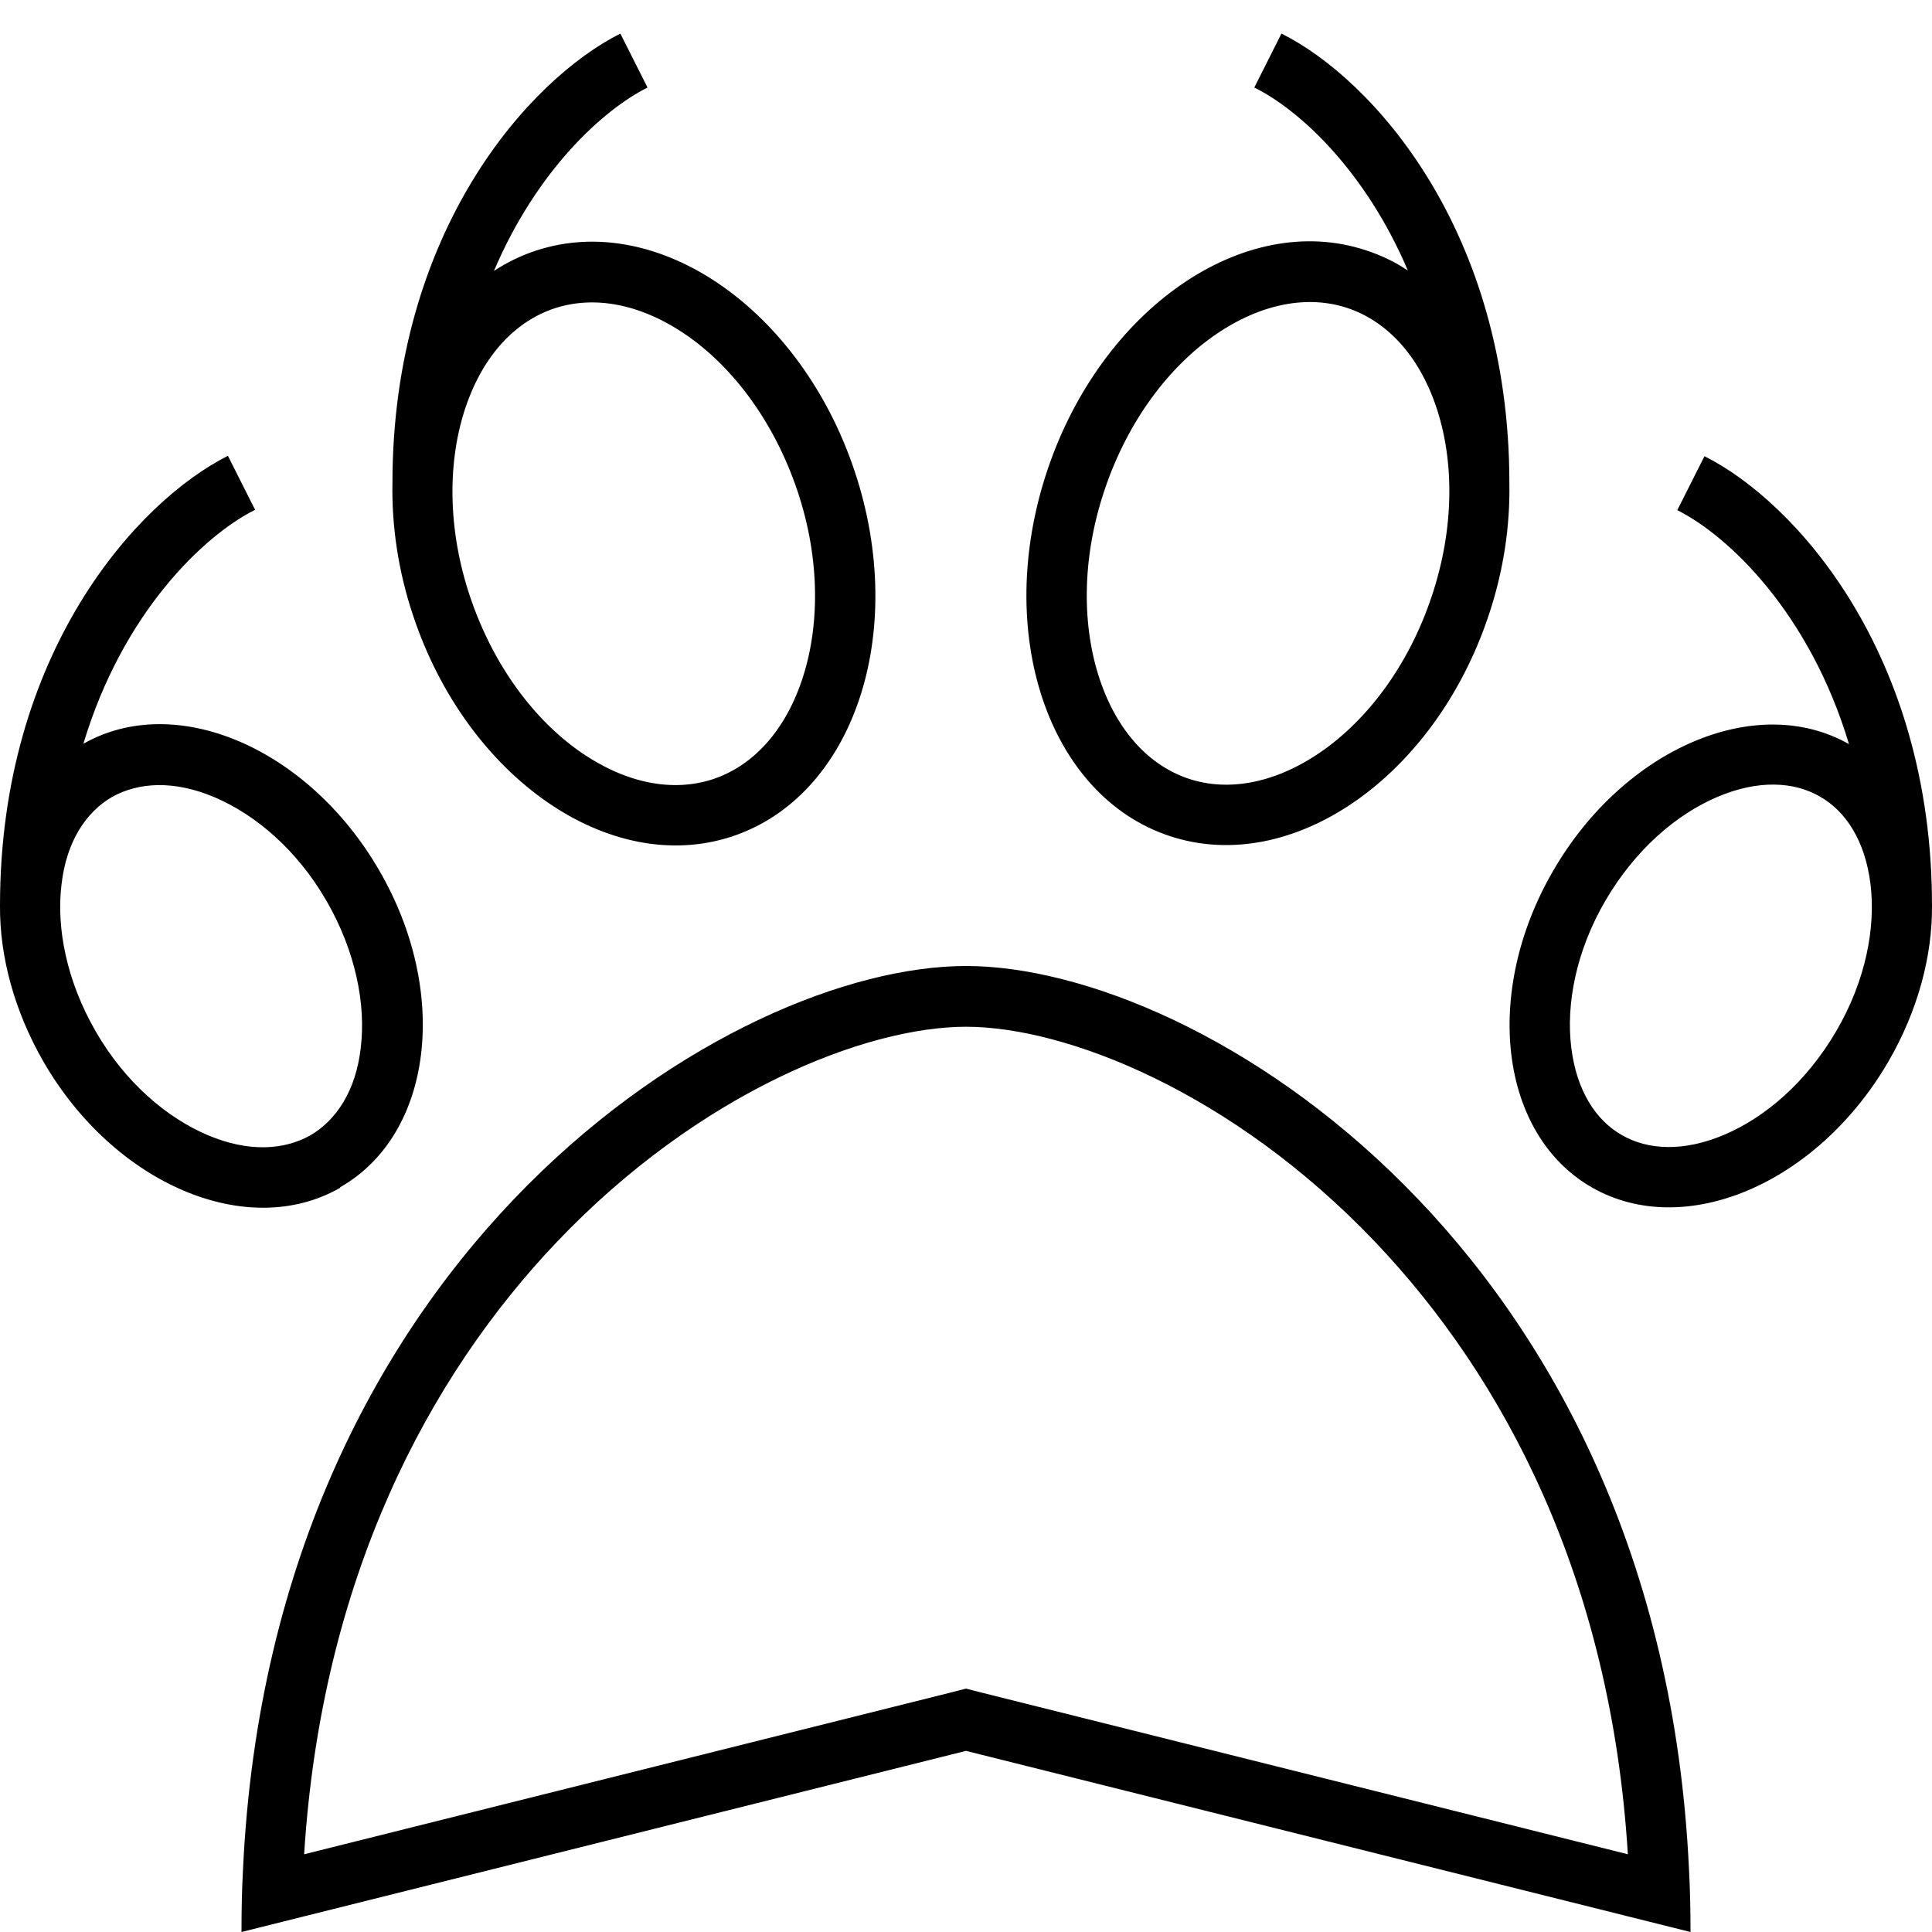 <svg xmlns="http://www.w3.org/2000/svg" viewBox="0 0 512 512"><!--! Font Awesome Pro 6.7.2 by @fontawesome - https://fontawesome.com License - https://fontawesome.com/license (Commercial License) Copyright 2024 Fonticons, Inc. --><path d="M400 128s0 0 0 0c.2 11.3-1.5 23.2-5.5 35.1c-14.3 42.9-52.1 69.1-84.4 58.5s-46.9-53.9-32.6-96.8s52.1-69.1 84.4-58.5c4 1.3 7.8 3.1 11.2 5.4C361.8 45.1 344.2 29 332.4 23.2l7.2-14.3C363.7 20.9 400 61.1 400 128zM212.5 180.3c4.7-13.9 5-31.9-1.2-50.3s-17.2-32.8-29.4-41.2s-24.5-10.5-34.9-7.1c-10.3 3.4-18.9 12.3-23.6 26.2c-4.7 13.9-5 31.9 1.2 50.3s17.2 32.8 29.4 41.2s24.5 10.5 34.9 7.1c10.3-3.4 18.9-12.3 23.6-26.2zm-18.6 41.4c-32.3 10.6-70.1-15.6-84.4-58.5c-4-11.9-5.7-23.9-5.5-35.1c0 0 0 0 0 0c0-66.9 36.3-107.1 60.4-119.2l7.2 14.3c-11.8 5.9-29.4 22-40.7 48.6c3.5-2.3 7.2-4.1 11.2-5.4c32.3-10.6 70.1 15.6 84.4 58.5s-.3 86.2-32.6 96.8zm-98.3 56c1.4-11.4-1.3-25.5-9.1-39s-18.8-22.8-29.6-27.4s-20.2-4-27.2-.1c-6.9 4-12.1 11.8-13.4 23.2c-1.4 11.4 1.3 25.5 9.1 39s18.8 22.8 29.6 27.4s20.2 4 27.2 .1c6.9-4 12.1-11.8 13.4-23.2zm-5.5 37.1c-24.5 14-59.7-.9-78.5-33.3C3.7 267.8-.1 253.3 0 240c0 0 0 0 0 0c0-66.9 36.3-107.1 60.4-119.2l7.2 14.3c-13.6 6.8-35.1 27.3-45.5 62c24.5-13.9 59.5 1.1 78.3 33.4c18.9 32.4 14.3 70.1-10.2 84.1zM256 447.5l3.9 1 171.5 42.9c-4.5-73.1-32.9-126.5-67-162.3c-37.8-39.7-81.9-57-108.4-57s-70.6 17.3-108.4 57c-34.1 35.8-62.4 89.2-67 162.3l171.5-42.9 3.9-1zM80 508l-16 4c0-5.6 .1-11.2 .4-16.6C72.1 331 194 256 256 256s183.9 75 191.6 239.4c.3 5.4 .4 11 .4 16.6l-16-4L256 464 80 508zM425.5 238.6c-7.9 13.5-10.5 27.6-9.1 39c1.4 11.4 6.5 19.3 13.4 23.2c6.9 4 16.4 4.5 27.2-.1s21.7-13.9 29.6-27.4s10.5-27.6 9.1-39c-1.4-11.4-6.5-19.3-13.4-23.2c-6.9-4-16.4-4.5-27.2 .1s-21.7 13.9-29.6 27.4zm-13.8-8c18.8-32.3 53.8-47.3 78.3-33.4c-10.4-34.7-31.9-55.2-45.5-62l7.2-14.3C475.7 132.9 512 173.1 512 240c0 0 0 0 0 0c.1 13.3-3.7 27.8-11.6 41.4c-18.9 32.4-54 47.3-78.5 33.3s-29.1-51.7-10.2-84.1zm-119-100.7c-6.2 18.5-5.9 36.4-1.2 50.3c4.7 13.9 13.3 22.8 23.6 26.2c10.3 3.4 22.7 1.3 34.9-7.1s23.2-22.7 29.4-41.2s5.9-36.4 1.2-50.3c-4.7-13.9-13.3-22.8-23.6-26.2c-10.3-3.4-22.7-1.3-34.9 7.1s-23.2 22.7-29.4 41.2z"/></svg>